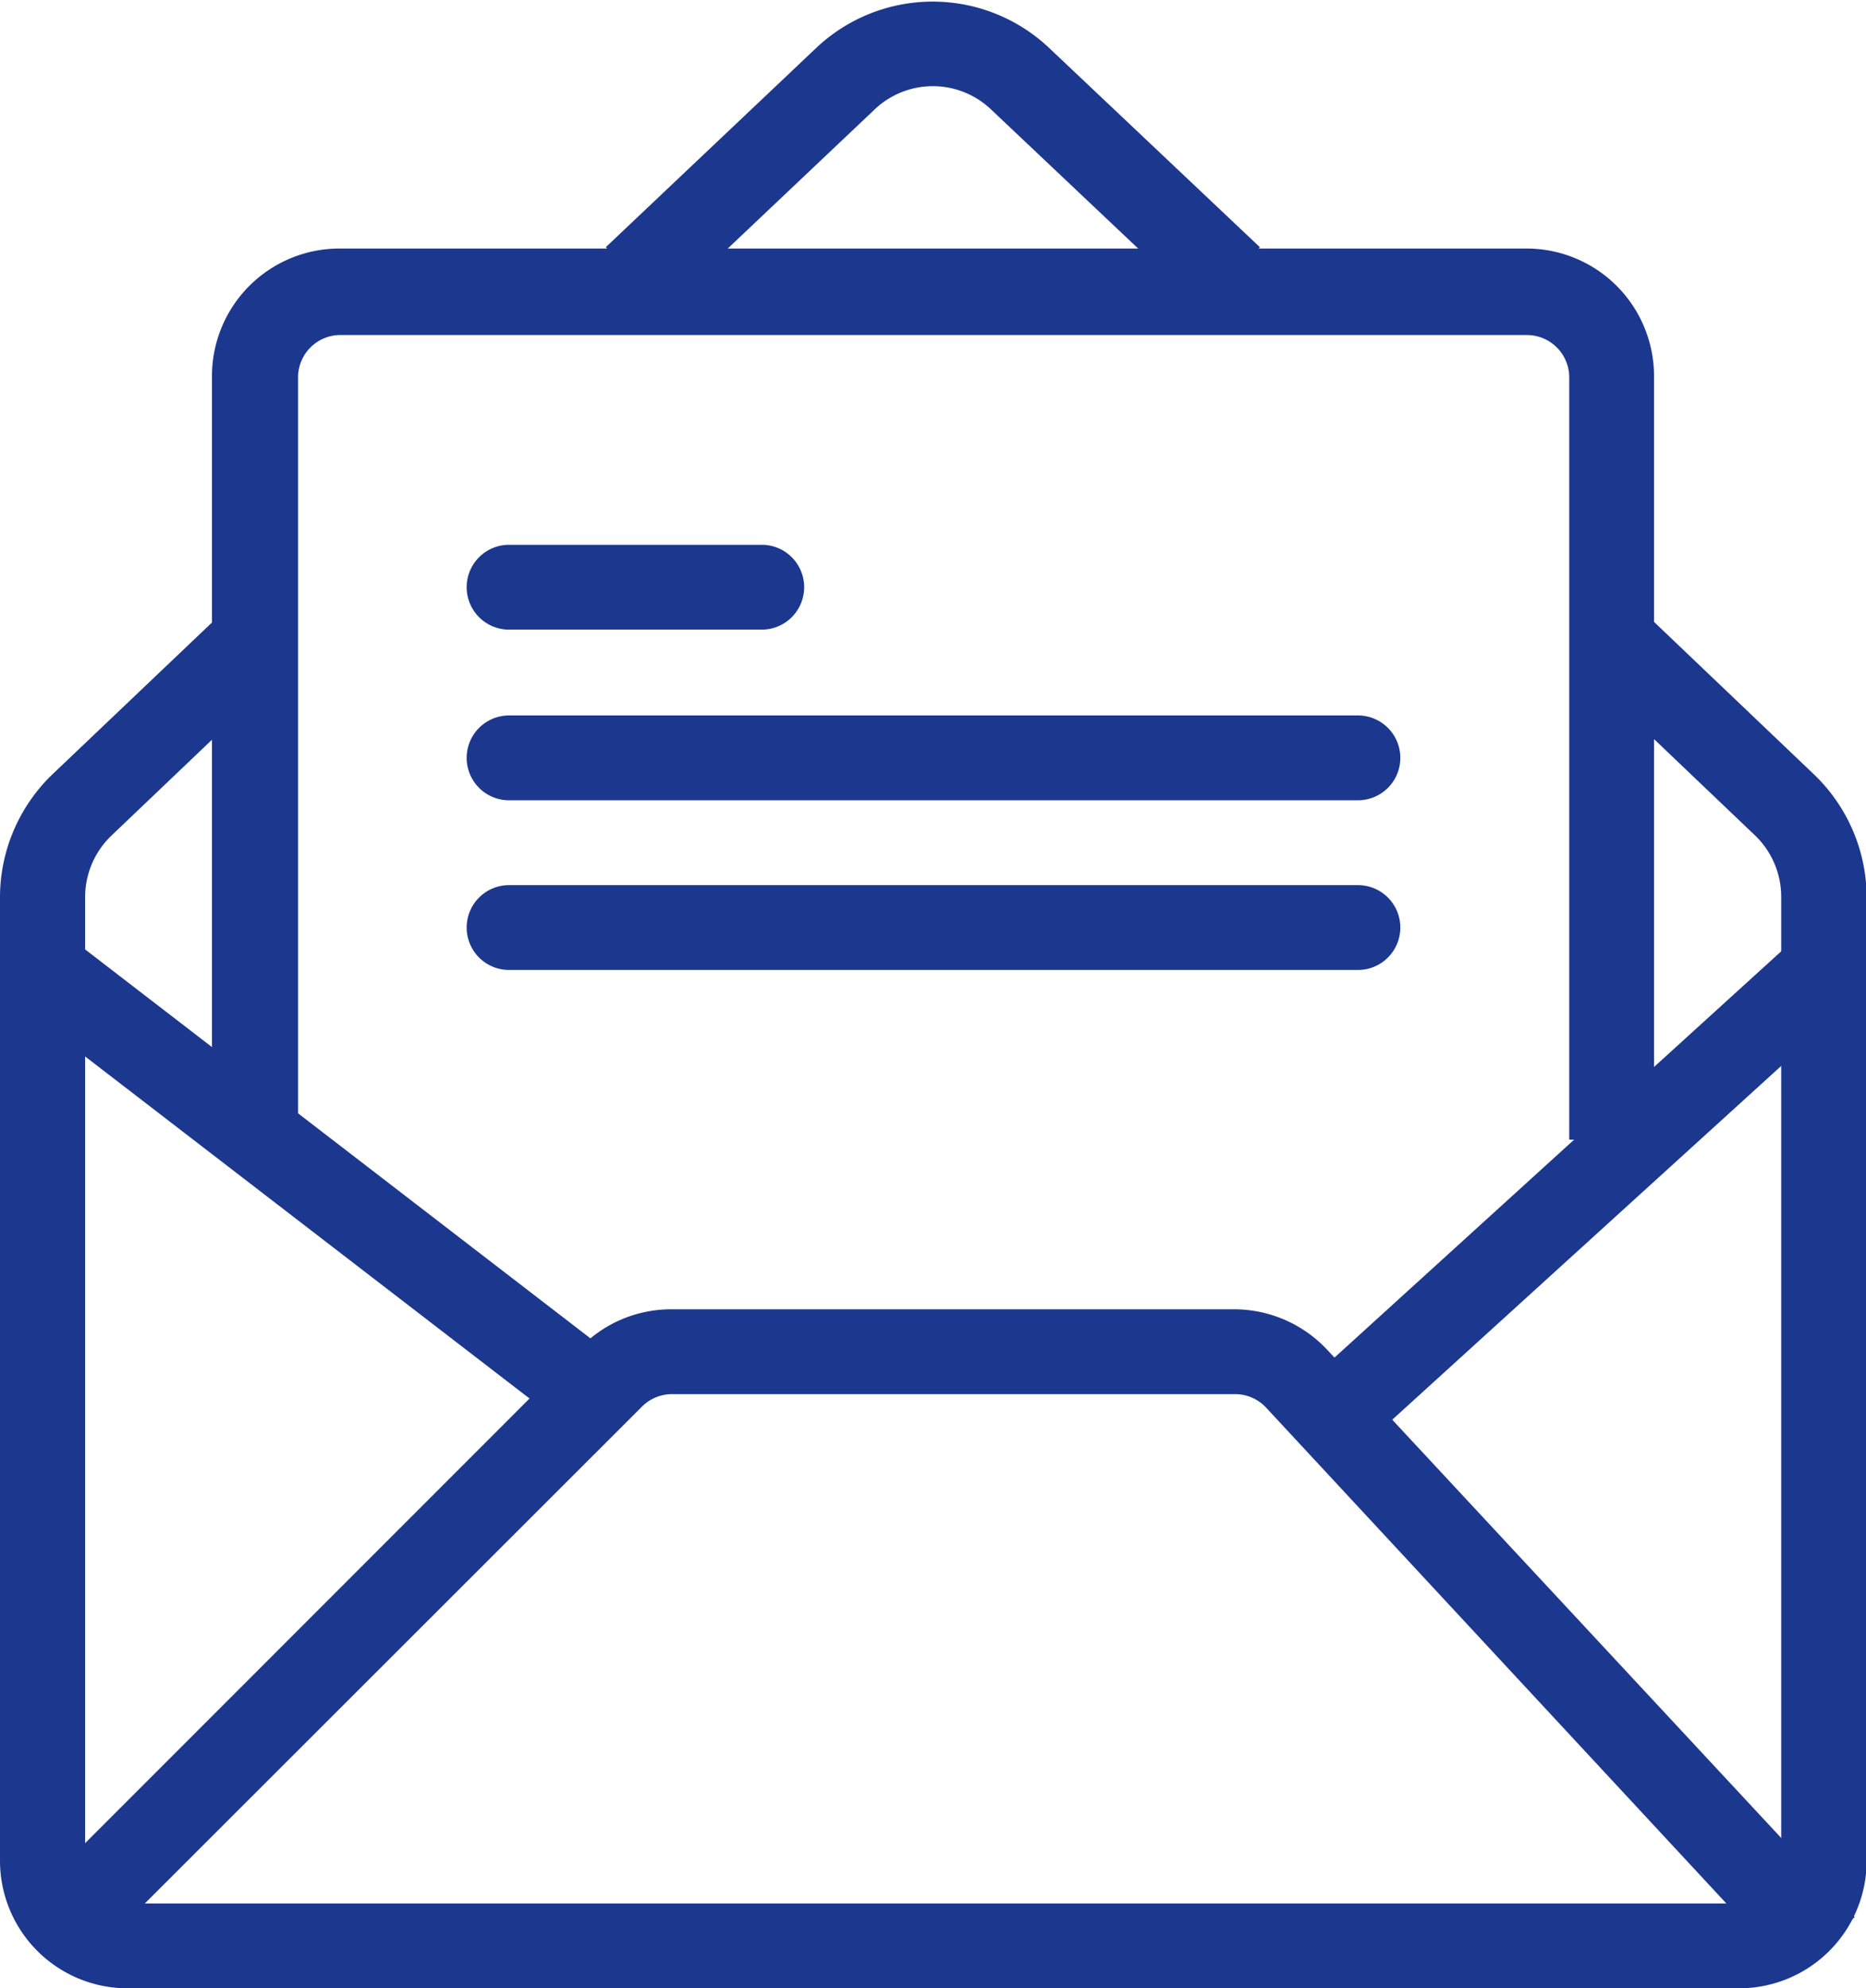 <svg xmlns="http://www.w3.org/2000/svg" viewBox="0 0 56.34 60"><defs><style>.cls-1{fill:#1c378e;}</style></defs><title>icon-newsletter</title><g id="Layer_2" data-name="Layer 2"><g id="Layer_1-2" data-name="Layer 1"><path class="cls-1" d="M52.5,60H3.84A3.85,3.85,0,0,1,0,56.16V27.07a5.15,5.15,0,0,1,1.59-3.71L6.7,18.5l1.77,1.85L3.36,25.22a2.57,2.57,0,0,0-.79,1.85V56.16a1.28,1.28,0,0,0,1.28,1.28H52.5a1.28,1.28,0,0,0,1.28-1.28V27.07A2.57,2.57,0,0,0,53,25.22l-5.11-4.87,1.77-1.85,5.11,4.87a5.15,5.15,0,0,1,1.59,3.71V56.16A3.85,3.85,0,0,1,52.5,60Z"/><path class="cls-1" d="M36.28,9.31l-6.35-6a2.55,2.55,0,0,0-3.53,0l-6.34,6L18.29,7.46l6.34-6a5.12,5.12,0,0,1,7.06,0l6.35,6Z"/><path class="cls-1" d="M2.19,59.62.38,57.81,17.55,40.64a3.82,3.82,0,0,1,2.72-1.13h17a3.85,3.85,0,0,1,2.81,1.23L56,57.85l-1.88,1.74L38.23,42.48a1.28,1.28,0,0,0-.94-.41h-17a1.28,1.28,0,0,0-.91.38Z"/><rect class="cls-1" x="8.32" y="25.17" width="2.56" height="21" transform="translate(-24.53 21.53) rotate(-52.43)"/><rect class="cls-1" x="38.5" y="34.39" width="19.04" height="2.56" transform="translate(-11.51 41.58) rotate(-42.27)"/><path class="cls-1" d="M49.94,34.39H47.38v-23a1.28,1.28,0,0,0-1.28-1.28H10.24A1.28,1.28,0,0,0,9,11.34v23H6.4v-23A3.85,3.85,0,0,1,10.24,7.5H46.1a3.85,3.85,0,0,1,3.84,3.84Z"/><path class="cls-1" d="M23,19H15.37a1.28,1.28,0,1,1,0-2.56H23A1.28,1.28,0,0,1,23,19Z"/><path class="cls-1" d="M41,24.15H15.37a1.28,1.28,0,1,1,0-2.56H41a1.28,1.28,0,0,1,0,2.56Z"/><path class="cls-1" d="M41,29.27H15.37a1.28,1.28,0,1,1,0-2.56H41a1.28,1.28,0,0,1,0,2.56Z"/></g></g></svg>
